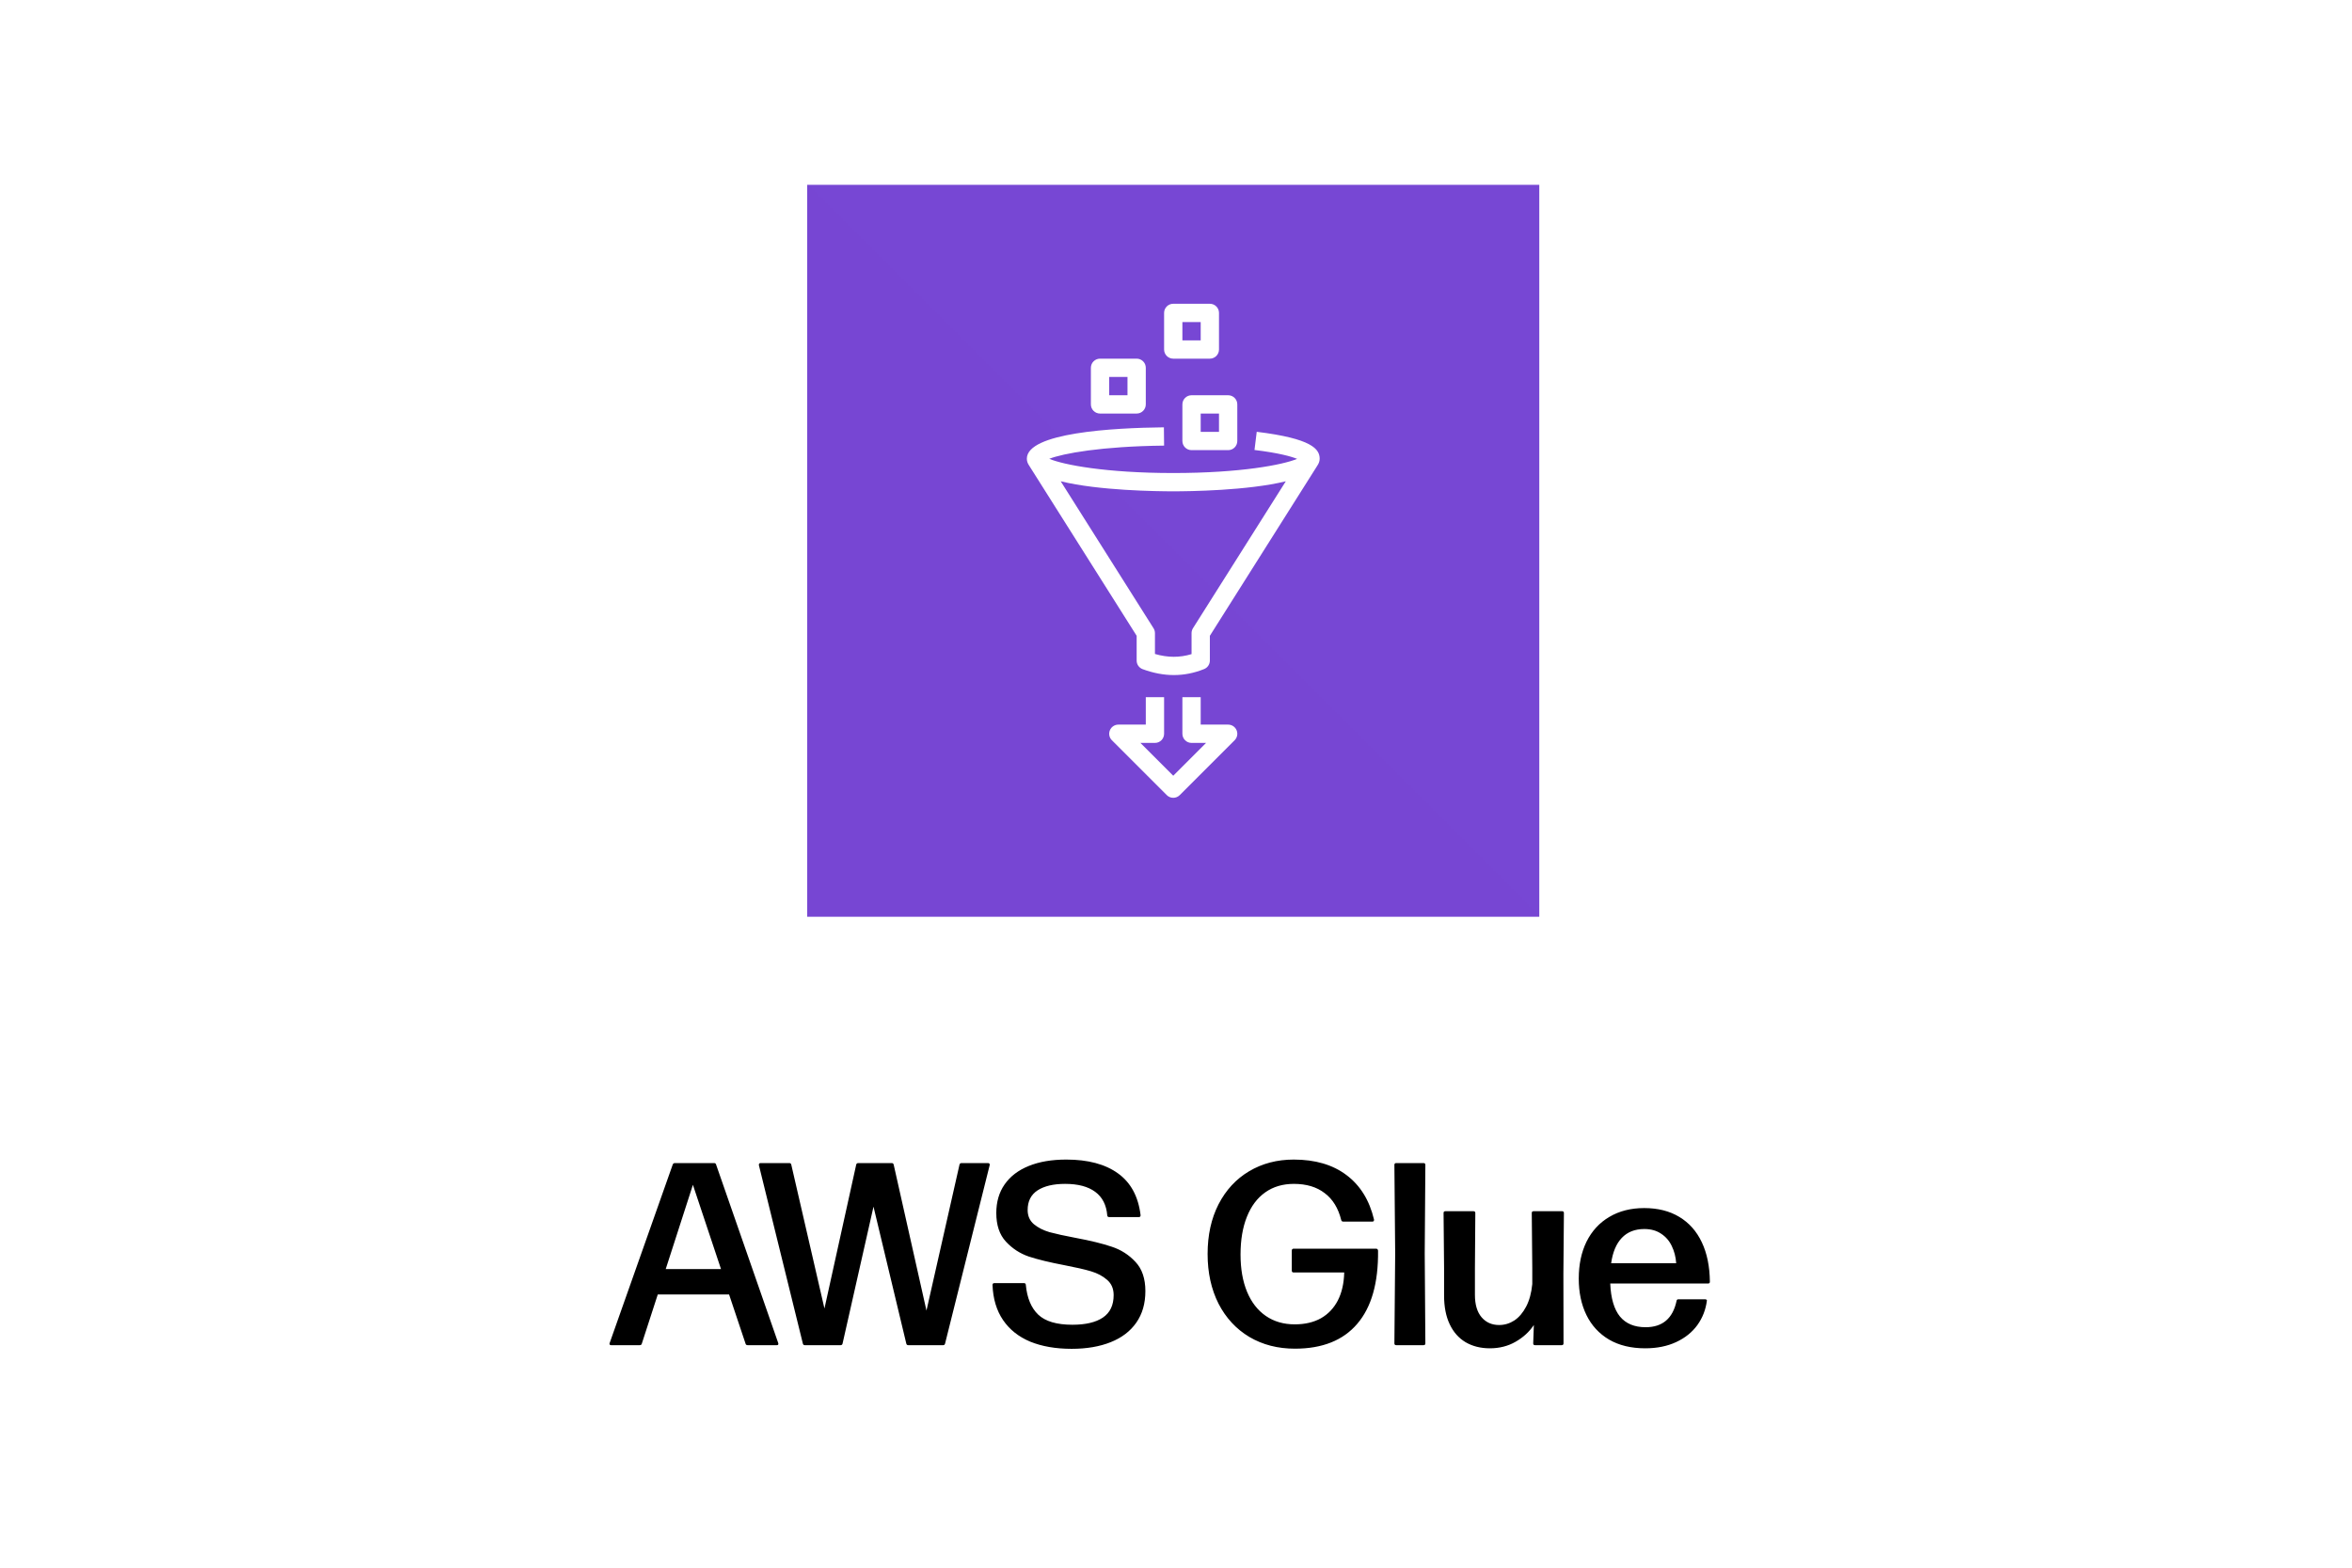 <svg width="96" height="64" viewBox="0 0 96 64" fill="none" xmlns="http://www.w3.org/2000/svg">
<rect width="96" height="64" fill="white"/>
<path d="M62.828 7.545H32.947V37.426H62.828V7.545Z" fill="url(#paint0_linear_0_1611)"/>
<path d="M45.273 16.136H46.02V15.389H45.273V16.136ZM44.526 16.509V15.015C44.526 14.809 44.693 14.642 44.9 14.642H46.394C46.6 14.642 46.767 14.809 46.767 15.015V16.509C46.767 16.716 46.6 16.883 46.394 16.883H44.9C44.693 16.883 44.526 16.716 44.526 16.509ZM48.261 13.895H49.008V13.148H48.261V13.895ZM47.514 14.268V12.774C47.514 12.568 47.681 12.401 47.888 12.401H49.382C49.588 12.401 49.755 12.568 49.755 12.774V14.268C49.755 14.475 49.588 14.642 49.382 14.642H47.888C47.681 14.642 47.514 14.475 47.514 14.268ZM49.008 17.63H49.755V16.883H49.008V17.63ZM48.635 16.136H50.129C50.335 16.136 50.502 16.303 50.502 16.509V18.003C50.502 18.21 50.335 18.377 50.129 18.377H48.635C48.428 18.377 48.261 18.21 48.261 18.003V16.509C48.261 16.303 48.428 16.136 48.635 16.136ZM47.888 20.058C47.23 20.058 44.845 20.03 43.294 19.648L47.083 25.648C47.121 25.708 47.141 25.777 47.141 25.847V26.698C47.665 26.85 48.15 26.851 48.635 26.704V25.847C48.635 25.777 48.655 25.708 48.692 25.648L52.482 19.648C50.93 20.03 48.545 20.058 47.888 20.058ZM42.007 19.009C41.947 18.922 41.912 18.829 41.912 18.727C41.912 17.664 45.417 17.468 47.506 17.445L47.514 18.192C44.947 18.22 43.379 18.513 42.826 18.731C43.412 18.976 45.14 19.311 47.888 19.311C50.629 19.311 52.354 18.978 52.945 18.733C52.703 18.636 52.204 18.492 51.204 18.37L51.295 17.628C53.559 17.904 53.864 18.339 53.864 18.727C53.864 18.829 53.828 18.922 53.769 19.009L49.382 25.956V26.968C49.382 27.12 49.289 27.258 49.148 27.314C48.74 27.478 48.331 27.559 47.912 27.559C47.498 27.559 47.075 27.479 46.638 27.318C46.492 27.264 46.394 27.124 46.394 26.968V25.956L42.007 19.009ZM50.474 29.813C50.532 29.953 50.5 30.113 50.393 30.22L48.152 32.461C48.079 32.534 47.983 32.57 47.888 32.57C47.792 32.57 47.697 32.534 47.624 32.461L45.383 30.22C45.276 30.113 45.244 29.953 45.302 29.813C45.359 29.674 45.496 29.582 45.647 29.582H46.767V28.462H47.514V29.956C47.514 30.162 47.347 30.329 47.141 30.329H46.548L47.888 31.669L49.227 30.329H48.635C48.428 30.329 48.261 30.162 48.261 29.956V28.462H49.008V29.582H50.129C50.28 29.582 50.416 29.674 50.474 29.813Z" fill="white"/>
<path d="M31.765 54.831C31.769 54.838 31.77 54.849 31.77 54.863C31.77 54.898 31.749 54.916 31.707 54.916H30.517C30.471 54.916 30.443 54.897 30.432 54.858L29.758 52.845H26.848L26.195 54.858C26.184 54.897 26.156 54.916 26.11 54.916H24.942C24.917 54.916 24.899 54.909 24.889 54.895C24.874 54.881 24.873 54.859 24.883 54.831L27.459 47.54C27.476 47.501 27.505 47.482 27.544 47.482H29.147C29.19 47.482 29.216 47.501 29.227 47.54L31.765 54.831ZM29.429 51.81L28.282 48.369L27.172 51.81H29.429ZM30.975 47.567V47.551C30.975 47.505 30.998 47.482 31.044 47.482H32.218C32.26 47.482 32.287 47.503 32.297 47.546L33.651 53.419L34.947 47.546C34.958 47.503 34.986 47.482 35.032 47.482H36.397C36.439 47.482 36.466 47.503 36.477 47.546L37.815 53.504L39.163 47.546C39.174 47.503 39.202 47.482 39.248 47.482H40.332C40.356 47.482 40.374 47.491 40.385 47.508C40.399 47.523 40.402 47.542 40.395 47.567L38.574 54.852C38.563 54.895 38.537 54.916 38.494 54.916H37.071C37.029 54.916 37.002 54.895 36.992 54.852L35.653 49.261L34.39 54.852C34.379 54.895 34.352 54.916 34.31 54.916H32.85C32.807 54.916 32.781 54.895 32.77 54.852L30.975 47.567ZM43.74 55.065C43.092 55.065 42.529 54.967 42.051 54.773C41.577 54.574 41.207 54.281 40.941 53.891C40.676 53.502 40.532 53.024 40.511 52.458C40.511 52.408 40.536 52.383 40.585 52.383H41.796C41.842 52.383 41.867 52.406 41.87 52.452C41.92 52.987 42.088 53.392 42.375 53.668C42.665 53.944 43.131 54.082 43.771 54.082C44.309 54.082 44.724 53.985 45.014 53.79C45.308 53.592 45.455 53.286 45.455 52.872C45.455 52.61 45.366 52.403 45.189 52.25C45.012 52.095 44.793 51.978 44.531 51.9C44.269 51.822 43.906 51.739 43.442 51.65C42.847 51.537 42.366 51.42 41.998 51.3C41.633 51.176 41.32 50.972 41.058 50.689C40.796 50.406 40.665 50.017 40.665 49.521C40.665 49.068 40.778 48.678 41.005 48.353C41.235 48.023 41.564 47.772 41.993 47.599C42.421 47.425 42.931 47.339 43.522 47.339C44.407 47.339 45.11 47.526 45.63 47.901C46.154 48.277 46.462 48.845 46.554 49.606V49.617C46.554 49.663 46.531 49.686 46.485 49.686H45.269C45.223 49.686 45.198 49.663 45.194 49.617C45.159 49.192 44.995 48.871 44.701 48.655C44.41 48.44 44.002 48.331 43.474 48.331C42.996 48.331 42.621 48.42 42.348 48.597C42.079 48.774 41.945 49.041 41.945 49.399C41.945 49.64 42.03 49.833 42.2 49.978C42.37 50.119 42.582 50.227 42.837 50.302C43.095 50.372 43.449 50.45 43.899 50.535C44.508 50.648 45 50.769 45.375 50.896C45.754 51.02 46.078 51.227 46.347 51.518C46.616 51.804 46.75 52.201 46.75 52.707C46.75 53.213 46.627 53.643 46.379 53.997C46.134 54.348 45.786 54.613 45.333 54.794C44.883 54.974 44.352 55.065 43.74 55.065ZM52.853 55.059C52.156 55.059 51.537 54.9 50.995 54.581C50.457 54.259 50.037 53.806 49.736 53.222C49.439 52.635 49.29 51.958 49.29 51.194C49.29 50.422 49.439 49.746 49.736 49.165C50.037 48.581 50.453 48.132 50.984 47.816C51.519 47.498 52.126 47.339 52.806 47.339C53.68 47.339 54.397 47.549 54.956 47.97C55.519 48.392 55.894 48.997 56.082 49.786V49.808C56.082 49.85 56.059 49.871 56.013 49.871H54.824C54.781 49.871 54.755 49.85 54.744 49.808C54.623 49.323 54.399 48.956 54.069 48.709C53.744 48.457 53.324 48.331 52.811 48.331C52.358 48.331 51.968 48.447 51.643 48.677C51.317 48.907 51.068 49.239 50.894 49.675C50.721 50.107 50.634 50.62 50.634 51.215C50.634 51.799 50.722 52.305 50.899 52.734C51.076 53.162 51.331 53.491 51.664 53.721C51.997 53.951 52.392 54.066 52.848 54.066C53.262 54.066 53.618 53.983 53.916 53.817C54.213 53.647 54.443 53.404 54.606 53.089C54.769 52.771 54.855 52.39 54.866 51.948H52.8C52.779 51.948 52.761 51.942 52.747 51.932C52.733 51.918 52.726 51.898 52.726 51.873V51.05C52.726 51.026 52.733 51.008 52.747 50.997C52.761 50.983 52.779 50.976 52.8 50.976H56.172C56.194 50.976 56.211 50.985 56.225 51.002C56.24 51.017 56.247 51.036 56.247 51.061C56.261 52.374 55.978 53.369 55.397 54.045C54.82 54.721 53.972 55.059 52.853 55.059ZM56.989 54.916C56.939 54.916 56.914 54.891 56.914 54.842L56.946 51.172L56.914 47.556C56.914 47.507 56.939 47.482 56.989 47.482H58.104C58.153 47.482 58.178 47.507 58.178 47.556L58.152 51.167L58.178 54.842C58.178 54.891 58.153 54.916 58.104 54.916H56.989ZM60.811 55.044C60.433 55.044 60.102 54.96 59.818 54.794C59.539 54.627 59.323 54.383 59.171 54.061C59.018 53.739 58.942 53.349 58.942 52.893V51.778L58.921 49.521C58.921 49.471 58.946 49.447 58.995 49.447H60.142C60.192 49.447 60.217 49.471 60.217 49.521L60.201 51.778V52.861C60.201 53.258 60.291 53.562 60.471 53.774C60.652 53.987 60.891 54.093 61.188 54.093C61.411 54.093 61.618 54.031 61.81 53.907C62.001 53.78 62.162 53.59 62.293 53.339C62.424 53.088 62.507 52.781 62.542 52.42V51.778L62.521 49.521C62.521 49.471 62.546 49.447 62.596 49.447H63.758C63.808 49.447 63.833 49.471 63.833 49.521L63.812 52.001L63.817 54.842C63.817 54.891 63.792 54.916 63.743 54.916H62.654C62.604 54.916 62.58 54.891 62.58 54.842L62.606 54.093C62.419 54.373 62.169 54.601 61.858 54.778C61.55 54.955 61.201 55.044 60.811 55.044ZM65.724 52.399C65.749 53.004 65.882 53.454 66.122 53.748C66.363 54.038 66.712 54.183 67.168 54.183C67.859 54.183 68.28 53.824 68.432 53.105C68.439 53.063 68.464 53.042 68.506 53.042H69.595C69.616 53.042 69.634 53.047 69.648 53.057C69.666 53.068 69.673 53.081 69.669 53.095C69.623 53.463 69.494 53.796 69.282 54.093C69.069 54.387 68.781 54.619 68.416 54.789C68.052 54.959 67.63 55.044 67.152 55.044C66.575 55.044 66.083 54.925 65.676 54.688C65.269 54.447 64.961 54.112 64.752 53.684C64.543 53.256 64.439 52.76 64.439 52.197C64.439 51.624 64.545 51.121 64.757 50.689C64.974 50.254 65.283 49.917 65.687 49.68C66.09 49.44 66.565 49.319 67.11 49.319C67.669 49.319 68.147 49.44 68.544 49.68C68.944 49.921 69.25 50.266 69.462 50.716C69.675 51.165 69.784 51.702 69.791 52.325C69.791 52.374 69.767 52.399 69.717 52.399H65.724ZM67.115 50.174C66.733 50.174 66.427 50.294 66.197 50.535C65.97 50.772 65.825 51.117 65.761 51.571H68.416C68.398 51.312 68.338 51.079 68.236 50.87C68.136 50.657 67.991 50.489 67.8 50.365C67.613 50.238 67.384 50.174 67.115 50.174Z" fill="black"/>
<defs>
<linearGradient id="paint0_linear_0_1611" x1="32.947" y1="2995.62" x2="3021.03" y2="7.545" gradientUnits="userSpaceOnUse">
<stop stop-color="#4D27A8"/>
<stop offset="1" stop-color="#A166FF"/>
</linearGradient>
</defs>
</svg>
